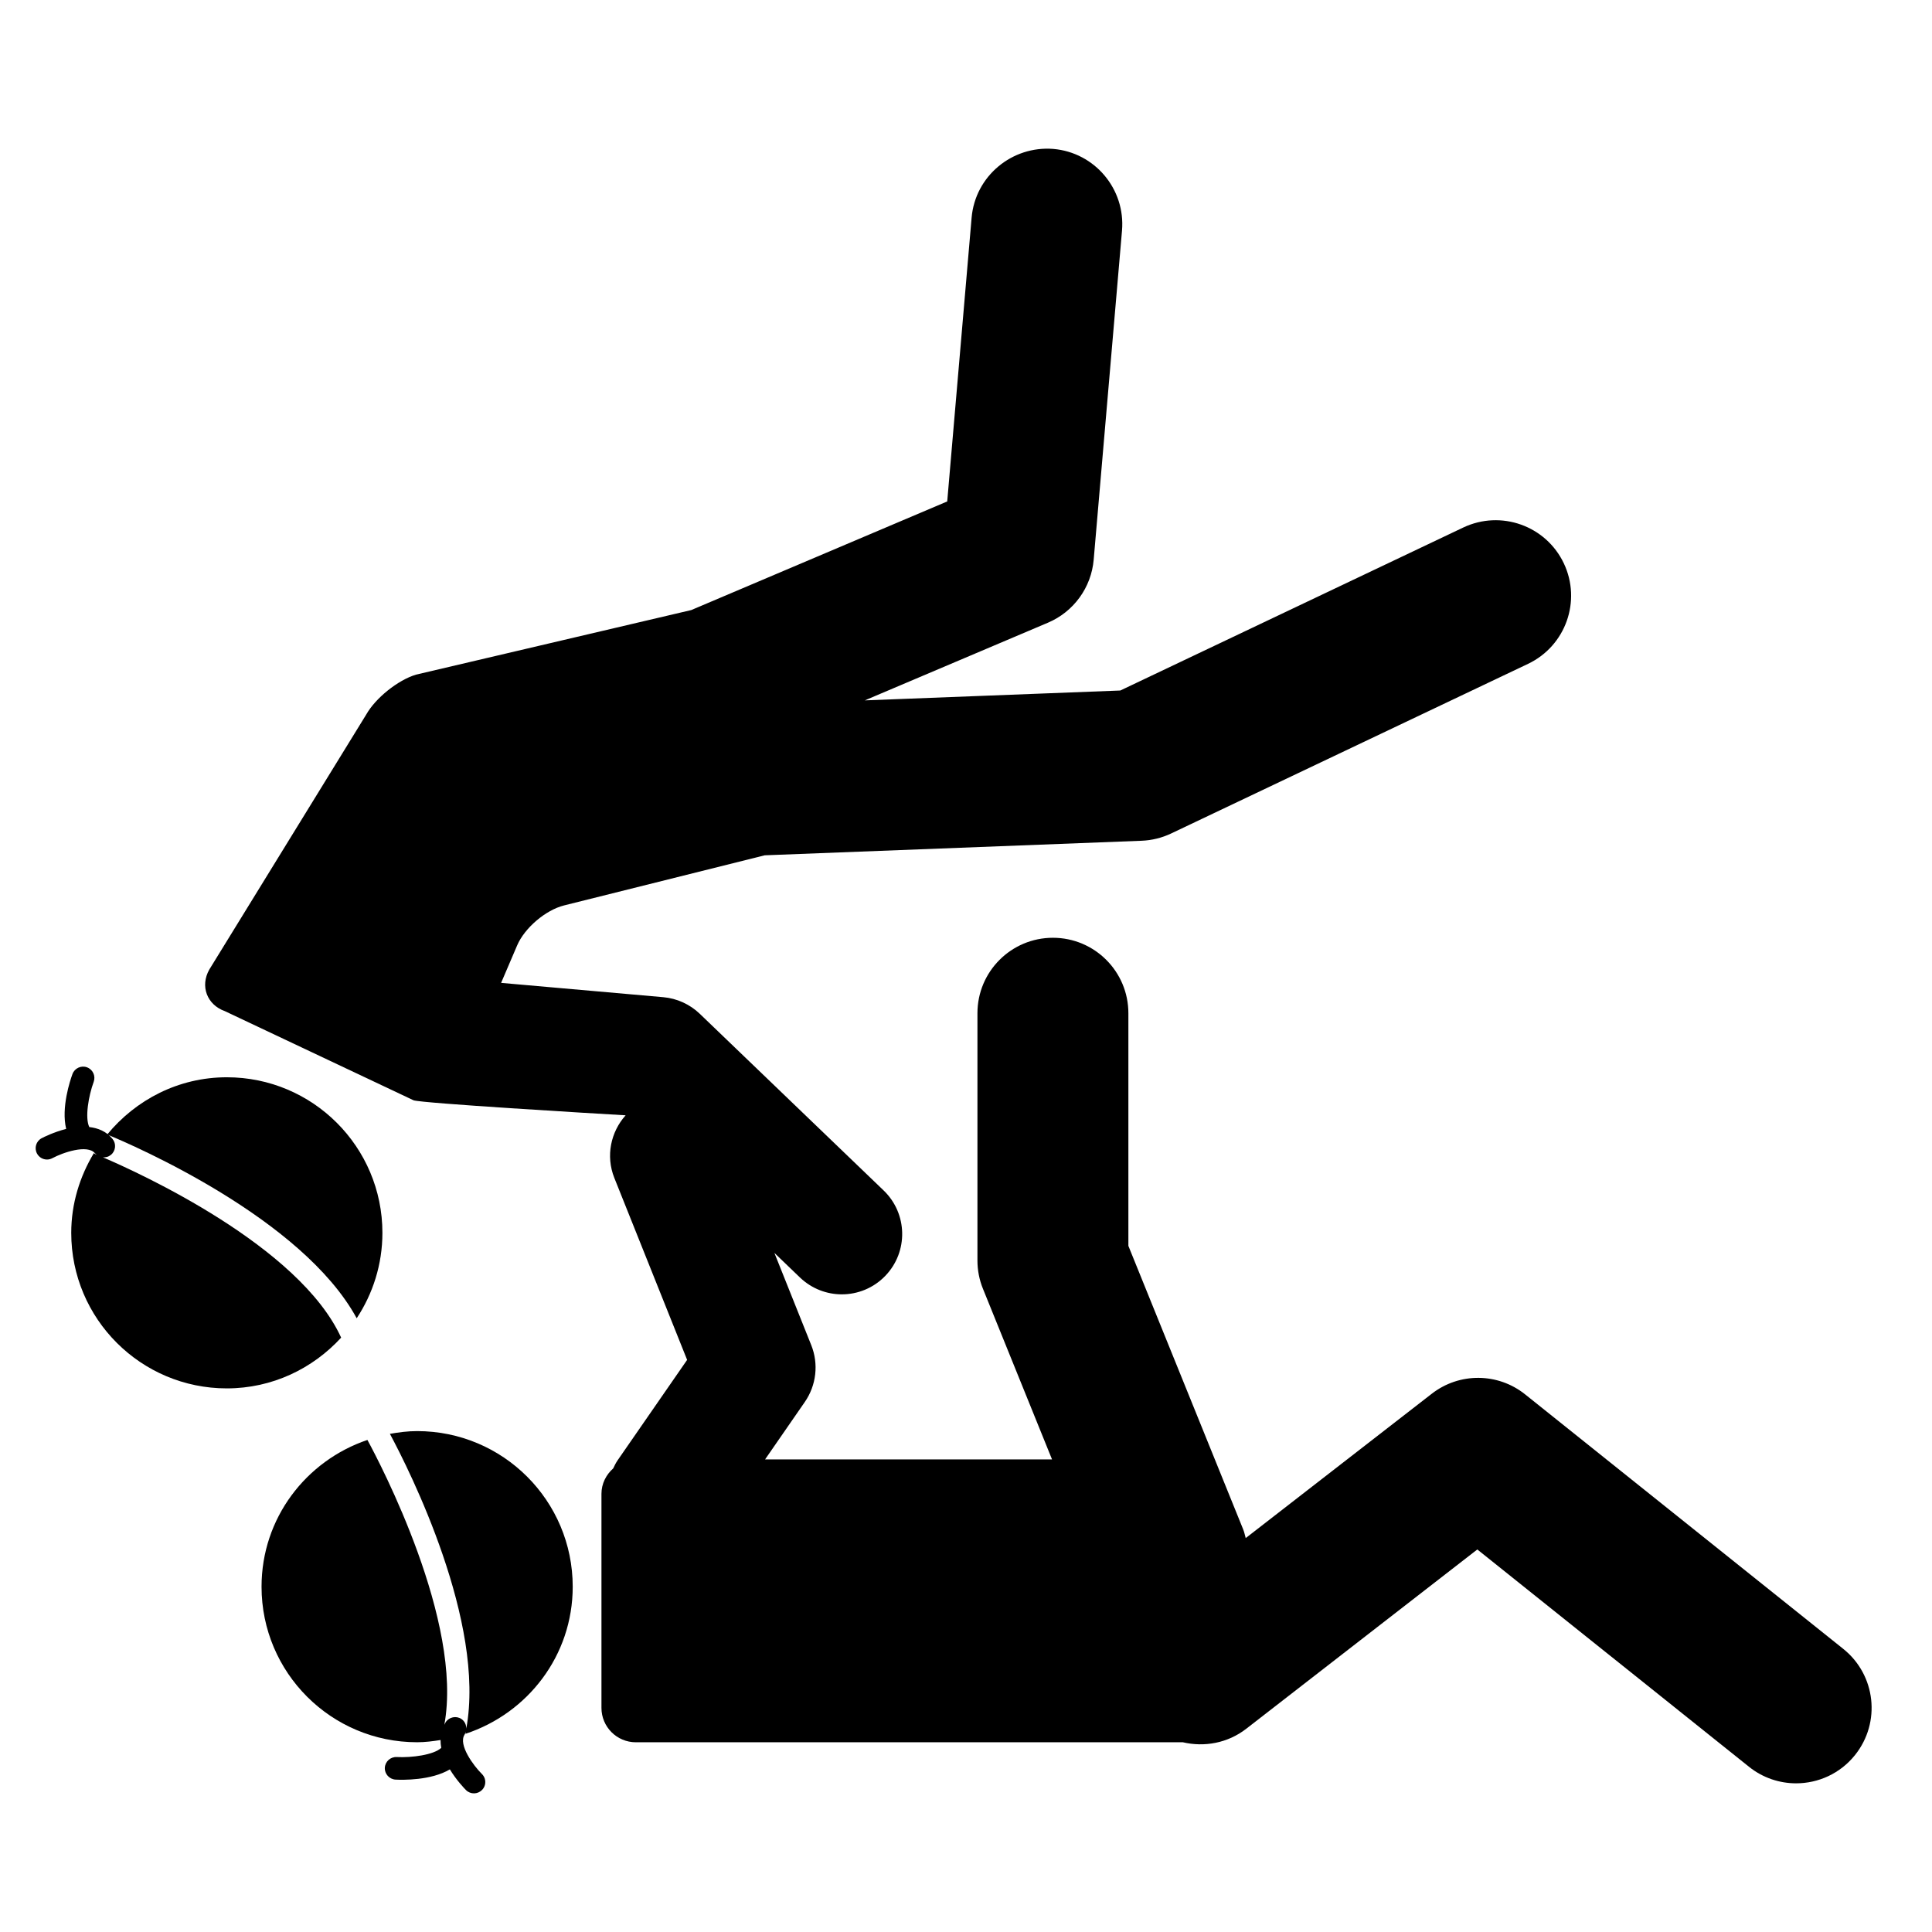 <?xml version="1.0" encoding="iso-8859-1"?>
<!-- Generator: Adobe Illustrator 17.1.0, SVG Export Plug-In . SVG Version: 6.00 Build 0)  -->
<!DOCTYPE svg PUBLIC "-//W3C//DTD SVG 1.1//EN" "http://www.w3.org/Graphics/SVG/1.1/DTD/svg11.dtd">
<svg version="1.1" id="Capa_1" xmlns="http://www.w3.org/2000/svg" xmlns:xlink="http://www.w3.org/1999/xlink" x="0px" y="0px"
	 viewBox="0 0 64 64" style="enable-background:new 0 0 64 64;" xml:space="preserve">
<g>
	<path d="M61.061,54.622l-10.537-8.43c-0.902-0.723-2.182-0.732-3.094-0.023l-6.164,4.782c-0.027-0.099-0.047-0.198-0.087-0.296
		l-3.8-9.384v-7.706c0-1.381-1.119-2.5-2.5-2.5s-2.5,1.119-2.5,2.5v8.193c0,0.321,0.062,0.641,0.184,0.938l2.287,5.649h-9.506
		l1.318-1.905c0.381-0.552,0.461-1.258,0.212-1.88l-1.221-3.055l0.847,0.814c0.389,0.372,0.888,0.558,1.386,0.558
		c0.525,0,1.05-0.206,1.442-0.614c0.766-0.797,0.74-2.062-0.057-2.828l-6.09-5.852c-0.328-0.315-0.756-0.51-1.209-0.55l-5.372-0.474
		l0.532-1.243c0.248-0.579,0.944-1.171,1.555-1.323l6.646-1.66l12.484-0.482c0.338-0.013,0.67-0.095,0.977-0.24l11.824-5.62
		c1.247-0.593,1.777-2.084,1.185-3.331c-0.593-1.246-2.081-1.777-3.331-1.185l-11.36,5.399l-8.464,0.327l6.068-2.574
		c0.852-0.362,1.435-1.165,1.514-2.088l0.938-10.901c0.117-1.375-0.901-2.587-2.277-2.705c-1.367-0.108-2.586,0.901-2.705,2.277
		l-0.808,9.401l-8.479,3.598l-9.121,2.14c-0.602,0.183-1.34,0.776-1.648,1.324L6.932,32.12c-0.308,0.548-0.077,1.163,0.516,1.375
		l6.25,2.953c0.275,0.098,5.941,0.435,7.027,0.498c-0.491,0.549-0.666,1.343-0.375,2.073l2.412,6.029l-2.301,3.324
		c-0.06,0.087-0.105,0.179-0.148,0.271c-0.234,0.208-0.389,0.504-0.389,0.843v7.089c0,0.63,0.51,1.14,1.139,1.14h18.121
		c0.709,0.165,1.481,0.032,2.1-0.448l7.654-5.939l9,7.199c0.461,0.369,1.013,0.548,1.56,0.548c0.733,0,1.46-0.321,1.953-0.938
		C62.315,57.057,62.139,55.484,61.061,54.622z"/>
	<path d="M11.816,43.669c0.535-0.812,0.852-1.782,0.852-2.829c0-2.849-2.309-5.154-5.154-5.154c-1.604,0-3.018,0.748-3.963,1.896
		C4.413,37.938,10.008,40.348,11.816,43.669z"/>
	<path d="M12.171,47.7c-2.034,0.689-3.507,2.592-3.507,4.862c0,2.848,2.308,5.152,5.153,5.152c0.266,0,0.523-0.033,0.777-0.074
		c0,0.087,0.006,0.174,0.023,0.26c-0.249,0.234-0.979,0.33-1.475,0.304c-0.206-0.01-0.383,0.148-0.394,0.355
		c-0.011,0.203,0.149,0.381,0.355,0.393c0.231,0.012,1.176,0.032,1.799-0.339c0.218,0.358,0.477,0.628,0.536,0.687
		c0.148,0.146,0.384,0.142,0.53-0.005c0.101-0.102,0.13-0.247,0.091-0.374c-0.018-0.057-0.05-0.11-0.095-0.155
		c-0.273-0.268-0.794-0.97-0.574-1.304c0.02-0.031,0.03-0.065,0.04-0.099c-0.005,0.023-0.006,0.049-0.011,0.072
		c2.057-0.676,3.553-2.588,3.553-4.873c0-2.85-2.309-5.155-5.154-5.155c-0.309,0-0.608,0.039-0.902,0.091
		c0.647,1.204,3.178,6.234,2.53,9.767c0.003-0.124-0.05-0.247-0.162-0.322c-0.173-0.114-0.405-0.065-0.52,0.106
		c-0.019,0.029-0.03,0.059-0.045,0.088C15.349,53.725,12.595,48.479,12.171,47.7z"/>
	<path d="M3.146,38.204c0.017,0.02,0.039,0.032,0.059,0.048c-0.015-0.006-0.041-0.017-0.043-0.018
		c-0.021-0.008-0.035-0.023-0.053-0.035c-0.465,0.774-0.749,1.671-0.749,2.641c0,2.848,2.308,5.152,5.154,5.152
		c1.503,0,2.844-0.654,3.787-1.681c-1.394-3.048-6.702-5.464-7.891-5.973c0.092,0.007,0.187-0.019,0.265-0.082
		c0.16-0.132,0.183-0.368,0.052-0.528c-0.208-0.254-0.483-0.36-0.769-0.393c-0.15-0.307-0.025-1.032,0.146-1.498
		c0.071-0.194-0.028-0.41-0.223-0.481c-0.19-0.071-0.408,0.028-0.48,0.222c-0.08,0.217-0.379,1.114-0.209,1.819
		c-0.407,0.103-0.741,0.27-0.814,0.309c-0.183,0.098-0.25,0.325-0.152,0.507c0.067,0.126,0.197,0.198,0.331,0.198
		c0.06,0,0.12-0.015,0.176-0.044C2.068,38.185,2.893,37.896,3.146,38.204z"/>
</g>
</svg>
